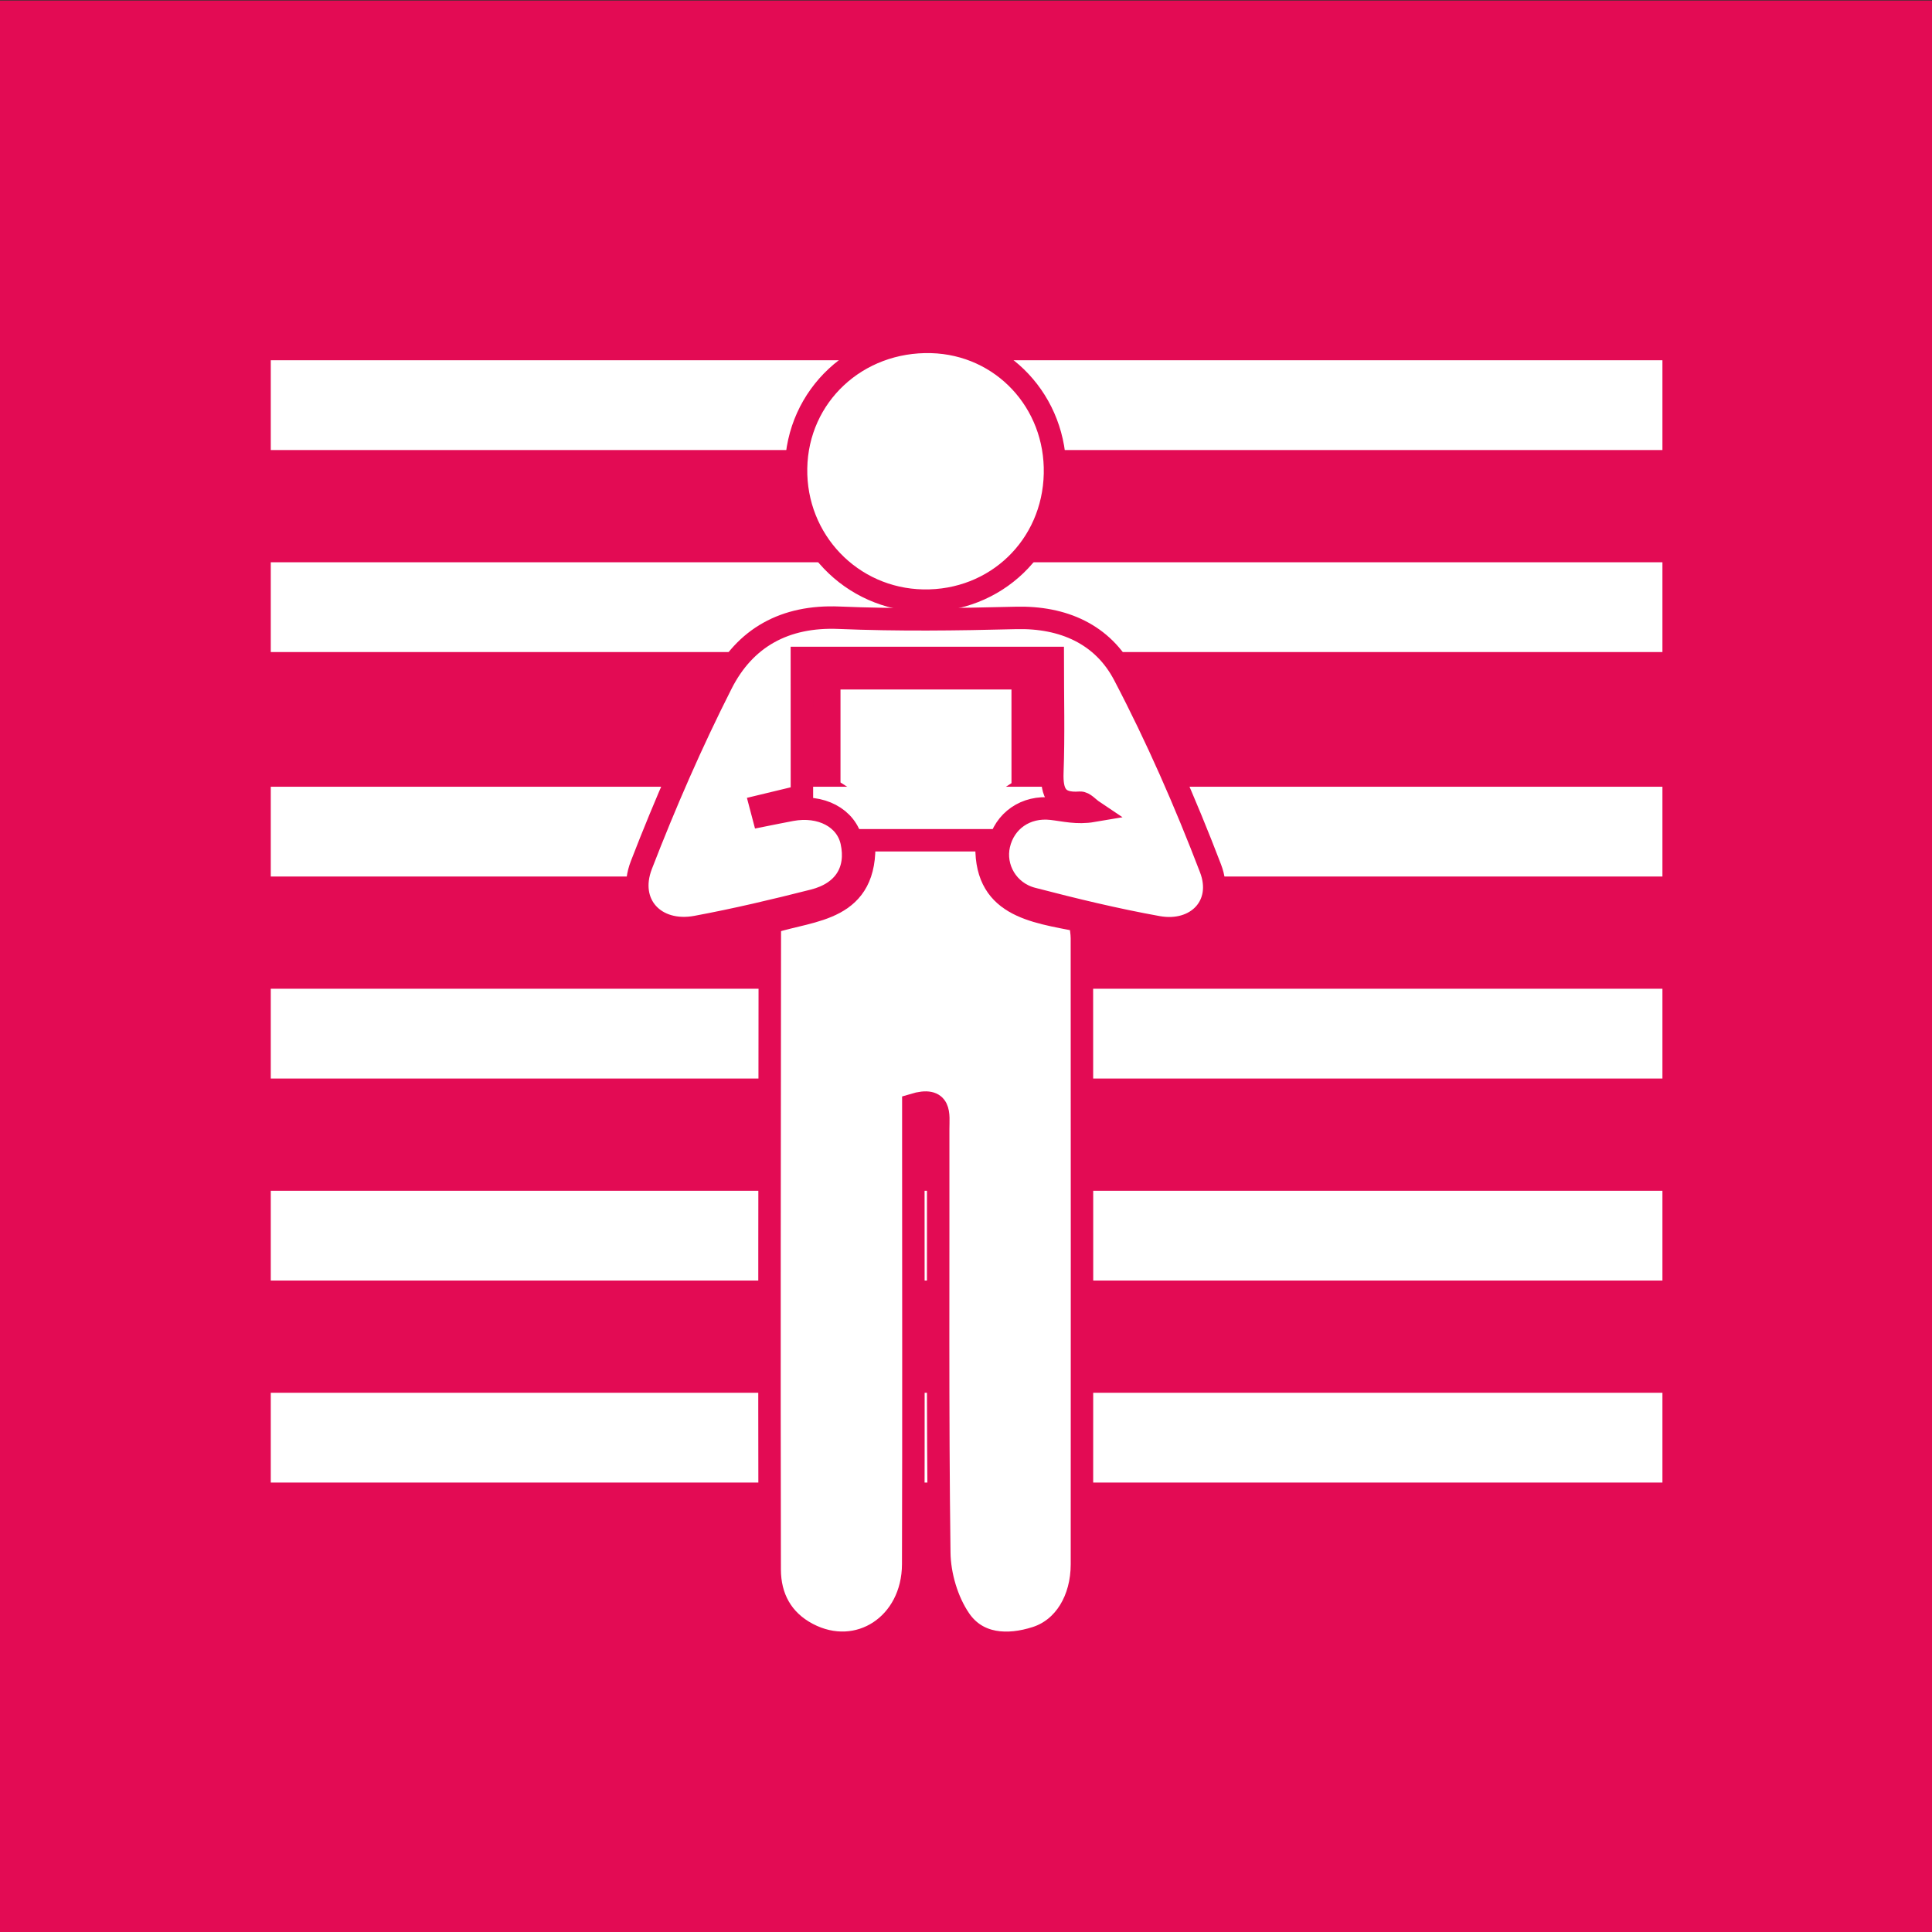 <?xml version="1.0" encoding="utf-8"?>
<!-- Generator: Adobe Illustrator 25.4.1, SVG Export Plug-In . SVG Version: 6.00 Build 0)  -->
<svg version="1.1" id="Capa_1" xmlns="http://www.w3.org/2000/svg" xmlns:xlink="http://www.w3.org/1999/xlink" x="0px" y="0px"
	 viewBox="0 0 935.43 935.43" style="enable-background:new 0 0 935.43 935.43;" xml:space="preserve">
<rect x="0" y="0" width="935.43" height="935.43" fill="#333333" stroke="none"/>
<style type="text/css">
	.st0{fill:#E30B54;}
	.st1{fill:#FFFFFF;}
	.st2{fill:#FFFFFF;stroke:#E30B54;stroke-width:10.868;stroke-miterlimit:10;}
</style>
<rect x="-3" y="0.27" class="st0" width="942" height="946.27"/>
<rect x="131.1" y="174.43" class="st1" width="673.81" height="43.47"/>
<rect x="131.1" y="272.24" class="st1" width="673.81" height="43.47"/>
<rect x="131.1" y="380.92" class="st1" width="673.81" height="43.47"/>
<rect x="131.1" y="478.73" class="st1" width="673.81" height="43.47"/>
<rect x="131.1" y="576.54" class="st1" width="673.81" height="43.47"/>
<rect x="131.1" y="674.35" class="st1" width="673.81" height="43.47"/>
<path class="st2" d="M418.32,406.84c20.46,0,39.31,0,59.48,0c-2.13,32,22.49,34.41,45.13,38.93c0.36,3.29,0.9,5.91,0.9,8.53
	c0.05,101.02,0.08,202.04,0.02,303.06c-0.01,17.13-8.47,31.15-22.11,35.56c-13.88,4.49-28.51,3.66-37-8.74
	c-6.15-8.98-9.82-21.46-9.96-32.44c-0.89-68.39-0.43-136.8-0.53-205.2c-0.01-6.77,1.76-15.81-12.04-11.63c0,4.78,0,9.64,0,14.51
	c0,69.31,0.15,138.62-0.06,207.93c-0.09,29.33-26.6,46.59-51.11,33.71c-12.51-6.58-18.35-17.74-18.38-31.14
	c-0.21-103.28-0.03-206.56,0.07-309.84c0-0.87,0.47-1.73,1-3.59C393.3,440.15,420.25,441.26,418.32,406.84z"/>
<path class="st2" d="M388.27,385.48c-7.61,1.83-13.79,3.31-19.96,4.8c0.4,1.52,0.8,3.03,1.2,4.55c4.54-0.9,9.07-1.85,13.62-2.69
	c14.37-2.66,26.68,3.85,29.21,15.42c3.03,13.85-3.46,24.62-18.37,28.41c-18.81,4.78-37.74,9.27-56.82,12.81
	c-20.04,3.72-33.91-11.09-26.6-29.99c11.54-29.83,24.38-59.29,38.83-87.81c11.27-22.25,30.66-32.98,56.82-31.89
	c28.49,1.19,57.08,0.83,85.6,0.1c23.05-0.6,42.16,7.97,52.43,27.56c15.87,30.26,29.65,61.78,41.88,93.71
	c6.83,17.82-6.71,31.83-25.53,28.45c-20.42-3.67-40.66-8.58-60.76-13.81c-12.08-3.14-18.7-14.99-16.14-26.1
	c2.67-11.58,12.96-18.85,25.46-17.42c6.21,0.71,12.31,2.35,20.01,1.04c-2.09-1.4-4.29-4.12-6.26-3.97
	c-11.2,0.86-13.73-4.62-13.36-14.74c0.66-18.02,0.18-36.09,0.18-55.34c-40.58,0-80.53,0-121.46,0
	C388.27,340.72,388.27,362.32,388.27,385.48z"/>
<path class="st1" d="M489.74,379.19c-27.23,18.19-54.55,18.39-82.79-0.34c0-7.01,0-14.7,0-22.4c0-7.33,0-14.67,0-22.62
	c28,0,55.08,0,82.78,0C489.73,349.17,489.73,364.18,489.74,379.19z"/>
<path class="st2" d="M510.8,229.39c-0.76,35.22-28.7,62.08-63.88,61.42c-34.77-0.65-62.1-29.14-61.49-64.12
	c0.61-35.19,29.52-62.14,65.58-61.14C485.24,166.51,511.56,194.6,510.8,229.39z"/>
</svg>

